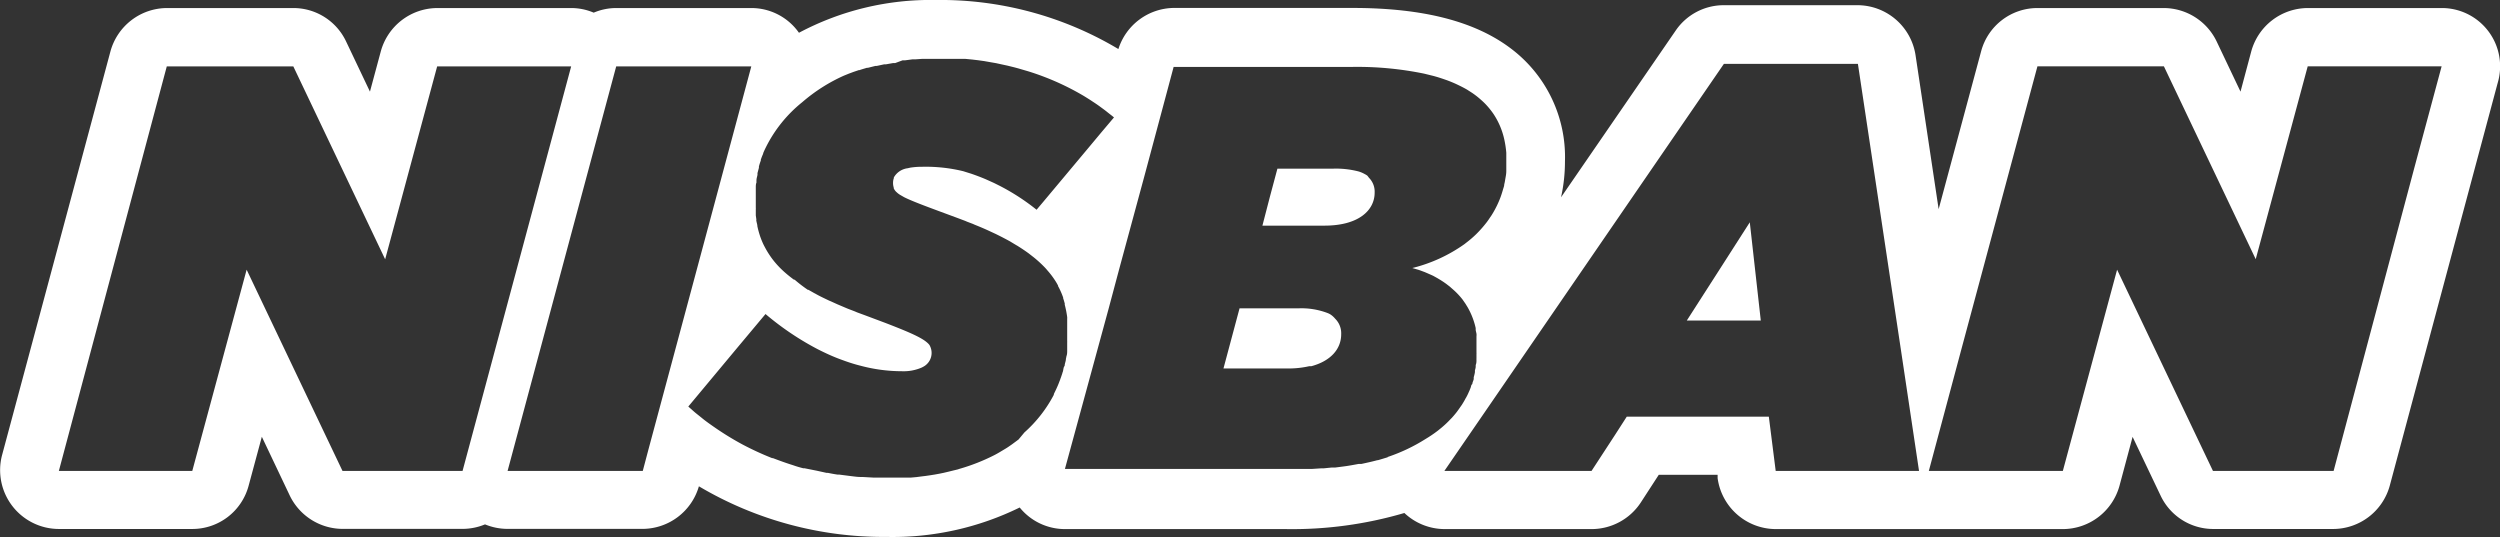 <svg xmlns="http://www.w3.org/2000/svg" viewBox="0 0 254.83 54.74"><rect x="0" y="0" width="254.83" height="54.74" fill="#333333" stroke="none"/><defs><style>.cls-1{fill:#fff;}</style></defs><title>logo_nisban_color</title><g id="Livello_2" data-name="Livello 2"><g id="Portfolio"><g id="Nisban"><g id="Nisban_Headline"><g id="Nisban-2" data-name="Nisban"><g id="Nisban-3" data-name="Nisban"><polygon class="cls-1" points="178.36 22.66 174.97 27.95 171.94 32.67 179.48 32.67 178.36 22.66 178.36 22.66"/><path class="cls-1" d="M139.38,17.91a1.4,1.4,0,0,0-.24-.15,3,3,0,0,0-.68-.29,9.28,9.28,0,0,0-2.54-.28h-5.71l-.77,2.88L128.68,23H135c3.53,0,5.12-1.59,5.12-3.36a2,2,0,0,0-.57-1.51Z"/><path class="cls-1" d="M135.64,32.07a1.59,1.59,0,0,0-.29-.15,7.48,7.48,0,0,0-3-.49h-6l-1.64,6.13h6.65a9.46,9.46,0,0,0,2.08-.23l.22,0c1.95-.52,3.05-1.73,3.05-3.26a2.09,2.09,0,0,0-.62-1.59A2.15,2.15,0,0,0,135.64,32.07Z"/><path class="cls-1" d="M248.88.82H235.23a6,6,0,0,0-5.75,4.4l-1.1,4.12-2.44-5.13A6,6,0,0,0,220.57.82H207.68a5.94,5.94,0,0,0-5.74,4.41l-4.33,16.09L195.25,5.59A6,6,0,0,0,189.37.53H175.71a5.93,5.93,0,0,0-4.9,2.58l-11.69,17a16.82,16.82,0,0,0,.4-3.66A13.83,13.83,0,0,0,154.08,5c-3.68-2.82-9-4.19-16.22-4.19H119.61A6,6,0,0,0,114,5,35.41,35.41,0,0,0,95.36,0,28.55,28.55,0,0,0,81.44,3.34l-.14-.19A5.93,5.93,0,0,0,76.58.82H62.81a5.86,5.86,0,0,0-2.29.47,5.91,5.91,0,0,0-2.3-.47H44.56a6,6,0,0,0-5.74,4.4L37.71,9.34,35.27,4.21A5.94,5.94,0,0,0,29.9.82H17a6,6,0,0,0-5.74,4.41L.2,46.43A6,6,0,0,0,6,53.92H19.6a5.94,5.94,0,0,0,5.74-4.4l1.35-5,2.85,6a6,6,0,0,0,5.37,3.39H47.15a6,6,0,0,0,2.29-.46,6,6,0,0,0,2.3.46H65.52a6,6,0,0,0,5.72-4.34,36.94,36.94,0,0,0,19.12,5.16,29.39,29.39,0,0,0,13.58-3,5.93,5.93,0,0,0,4.61,2.2H131a40.5,40.5,0,0,0,12.15-1.64,6,6,0,0,0,4.1,1.64h15a6,6,0,0,0,5-2.71l1.83-2.82h6l0,.34a6,6,0,0,0,5.9,5.19h14.66l.5,0,.5,0h13.66a6,6,0,0,0,5.74-4.4l1.34-5,2.86,6a5.93,5.93,0,0,0,5.36,3.39h12.25a6,6,0,0,0,5.74-4.4l11-41.05a5.94,5.94,0,0,0-5.7-7.65ZM47.15,48H34.91L25.14,27.49,19.6,48H6L17,6.77H29.9l9.36,19.66h0l5.3-19.66H58.22Zm18.37,0H51.74L62.81,6.77H76.58L76.52,7,71.59,25.37l-1.92,7.15L66.11,45.77Zm38.3-3.2h0l-.69.51h0c-.19.13-.38.27-.58.39l0,0-.6.36,0,0c-.2.12-.41.24-.63.35h0a19.84,19.84,0,0,1-3.52,1.38l-.18.06L97,48l-.32.08-.51.12-.39.08-.49.09-.44.07-.48.07-.49.06-.46.06-.56.05-.42,0-.65,0-.36,0-1,0h0l-1.13,0H89l-1.08-.06-.19,0c-.36,0-.72-.06-1.07-.1h0l-1.09-.14-.18,0q-.54-.08-1-.18l-.14,0-1-.22h0L82,47.73l-.13,0c-.35-.09-.7-.19-1-.3h0c-.71-.22-1.4-.47-2.08-.73l-.08,0a30.11,30.11,0,0,1-3-1.38h0a29.64,29.64,0,0,1-2.77-1.69c-.49-.34-1-.69-1.44-1.06l0,0-.6-.48-.13-.11-.61-.54,5-6,2.87-3.43a29,29,0,0,0,5.31,3.58c.59.3,1.18.58,1.77.82.36.15.73.28,1.09.41.51.18,1,.33,1.52.46a16.35,16.35,0,0,0,4.2.56,4.65,4.65,0,0,0,2-.36,2.57,2.57,0,0,0,.33-.18,1.59,1.59,0,0,0,.56-2,.83.83,0,0,0-.09-.16l0,0a1.29,1.29,0,0,0-.16-.17h0c-.56-.53-1.78-1.08-4.33-2.06l-2-.75h0l-.87-.32-.23-.1-.68-.26-.17-.07-.8-.34-.12-.05-.66-.3-.17-.07c-.5-.24-1-.47-1.43-.72l-.1-.05-.6-.34-.06,0A14.26,14.26,0,0,1,81,28.51l-.07,0a13.21,13.21,0,0,1-1.06-.86l0,0c-.16-.15-.32-.3-.46-.45h0a8.36,8.36,0,0,1-.83-1l0,0a9,9,0,0,1-.65-1.07h0c-.08-.15-.16-.31-.23-.48l0,0c-.07-.16-.13-.32-.19-.48v0a9.51,9.51,0,0,1-.31-1.11v0c0-.17-.07-.35-.1-.53s0-.09,0-.14l-.06-.43c0-.06,0-.12,0-.18s0-.29,0-.44a1.09,1.09,0,0,0,0-.18c0-.2,0-.41,0-.62s0-.21,0-.32,0-.28,0-.42,0-.29,0-.43,0-.2,0-.3,0-.31.07-.47a2,2,0,0,1,0-.24c0-.18.07-.35.1-.53a1.16,1.16,0,0,0,0-.18l.15-.56a.5.5,0,0,1,0-.13,5.8,5.8,0,0,1,.19-.59l0-.09a6.44,6.44,0,0,1,.24-.61s0,0,0-.05c.09-.22.19-.43.29-.63v0a13.73,13.73,0,0,1,3.69-4.57A17.26,17.26,0,0,1,86,7.72h0c.25-.1.5-.21.76-.3l0,0c.25-.1.51-.18.77-.27l.07,0c.25-.09.51-.16.77-.24l.1,0,.76-.19.14,0,.74-.16.18,0,.73-.13.22,0L92,6.15l.25,0L93,6.05l.29,0L94,6l.27,0h1l1.3,0,.45,0c.28,0,.56,0,.84,0l.53,0,.72.07.59.07.64.09.62.11.58.1.64.14.51.11.69.17.41.11.75.22.24.07a26.6,26.6,0,0,1,5.71,2.53h0c.29.18.57.35.85.54l0,0c.28.18.56.37.83.57s.47.34.69.52.47.36.69.55l0,0-1.26,1.49-1.26,1.51-4.67,5.58-.7.83a22.29,22.29,0,0,0-3.74-2.43l-.6-.3-.82-.37c-.49-.21-1-.4-1.49-.57l-.83-.26A16.19,16.19,0,0,0,94,17a7.68,7.68,0,0,0-1.22.09l-.26.06a1.88,1.88,0,0,0-1.41.94v0s0,.05,0,.07a1.4,1.4,0,0,0-.08.47h0a1.53,1.53,0,0,0,.07.49.25.25,0,0,0,0,.07,1.13,1.13,0,0,0,.28.39l.16.14.17.12.45.26c.94.47,2.58,1.06,5.44,2.12l.77.29.21.09.58.22.2.09c.5.2,1,.41,1.45.62l.15.07.56.26.14.07q.69.34,1.32.69l.08.05.55.33.09.05c.4.25.79.51,1.16.78l0,0,.5.39,0,0a12,12,0,0,1,1,.9h0a6,6,0,0,1,.42.46l0,0a8.44,8.44,0,0,1,.76,1h0a5.64,5.64,0,0,1,.31.53l0,.05a7.7,7.7,0,0,1,.52,1.17l0,.07c.06.17.11.35.16.53a.56.56,0,0,1,0,.12,10.19,10.19,0,0,1,.25,1.27,1.1,1.1,0,0,1,0,.18c0,.16,0,.33,0,.51s0,.13,0,.19c0,.23,0,.46,0,.7h0v0c0,.27,0,.53,0,.8a2.46,2.46,0,0,1,0,.26c0,.18,0,.36,0,.54s0,.2,0,.29,0,.34-.07.5l-.06.3c0,.16-.06.32-.1.49s0,.18-.07.27-.09.33-.13.5a2.41,2.41,0,0,0-.08.25c-.06.17-.11.34-.18.51a1.43,1.43,0,0,1-.08.22c-.07.19-.14.37-.22.55s-.05.11-.07.16c-.1.22-.2.42-.3.63l0,.07a13.5,13.5,0,0,1-3,3.84h0Zm37.63,1.81c-.34.1-.68.21-1,.3l-.06,0c-.52.14-1.06.26-1.62.38l-.28,0-.77.14-.43.07-.44.06-.78.1-.37,0-.79.08-.27,0-.92.06h-.26l-1.06,0H108.55L113,31.48l.91-3.41.29-1.08,2.44-9,2.32-8.66.67-2.51h18.25a33.86,33.86,0,0,1,7.3.69l.93.23c.45.12.87.26,1.27.4a12.66,12.66,0,0,1,1.33.56c.29.14.56.28.82.43l.5.32a8.41,8.41,0,0,1,.8.61c.16.14.32.28.46.42l0,0a7.4,7.4,0,0,1,.6.67c.12.15.23.3.34.46a7.63,7.63,0,0,1,1.1,2.58,10.43,10.43,0,0,1,.21,1.38c0,.31,0,.63,0,.94s0,.31,0,.47l0,.46c0,.31-.07.61-.12.91a3.43,3.43,0,0,1-.09.44c0,.18-.08.36-.13.54s-.15.5-.24.75a10.06,10.06,0,0,1-.92,1.86l-.18.26c-.09.15-.19.28-.29.42a11.72,11.72,0,0,1-1.1,1.25l0,0a10.49,10.49,0,0,1-1,.86l-.19.15a15.66,15.66,0,0,1-5.32,2.44h0l.65.19.2.07.43.16.23.1.39.17.22.1.45.25.3.18.31.2.27.19.22.17a3.11,3.11,0,0,1,.28.23l.17.15a7.41,7.41,0,0,1,1,1.05s0,0,0,0l.27.39.06.09c.08.14.17.27.25.42l0,0a7.5,7.5,0,0,1,.63,1.51c.05.16.09.33.13.5l0,.14c0,.15.06.29.08.44s0,.2,0,.3,0,.23,0,.35,0,.45,0,.69h0c0,.19,0,.38,0,.57a.86.86,0,0,1,0,.16l0,.46a.49.49,0,0,0,0,.12c0,.18,0,.36-.08.54a1,1,0,0,1,0,.17c0,.13-.05.26-.08.39a1.16,1.16,0,0,1,0,.18,4.05,4.05,0,0,1-.12.5c0,.06,0,.12,0,.18s-.07.23-.11.34,0,.15-.08.22-.08.23-.13.34l-.12.3c-.05.1-.09.2-.14.31l-.12.24a1.71,1.71,0,0,1-.13.23c-.07.14-.15.28-.23.41l-.14.23-.19.27-.11.16-.21.29,0,0c-.16.21-.34.42-.52.62l-.09.09-.29.3,0,0c-.21.21-.44.42-.68.62h0l-.37.3,0,0a12.79,12.79,0,0,1-1.24.84l0,0A17.84,17.84,0,0,1,141.45,46.58ZM181,48l-.7-5.53H165.82l-1.19,1.85L162.23,48h-15l4.24-6.17,5.08-7.4,14.63-21.31,4.54-6.61h13.66l4.39,29.19L195.61,48H181Zm56.87,0H225.57L215.8,27.49h0L210.27,48H196.61l3.21-12,7.86-29.24h12.89l9.36,19.66h0l5.3-19.66h13.65l-2.77,10.3Z"/></g></g></g></g></g></g></svg>